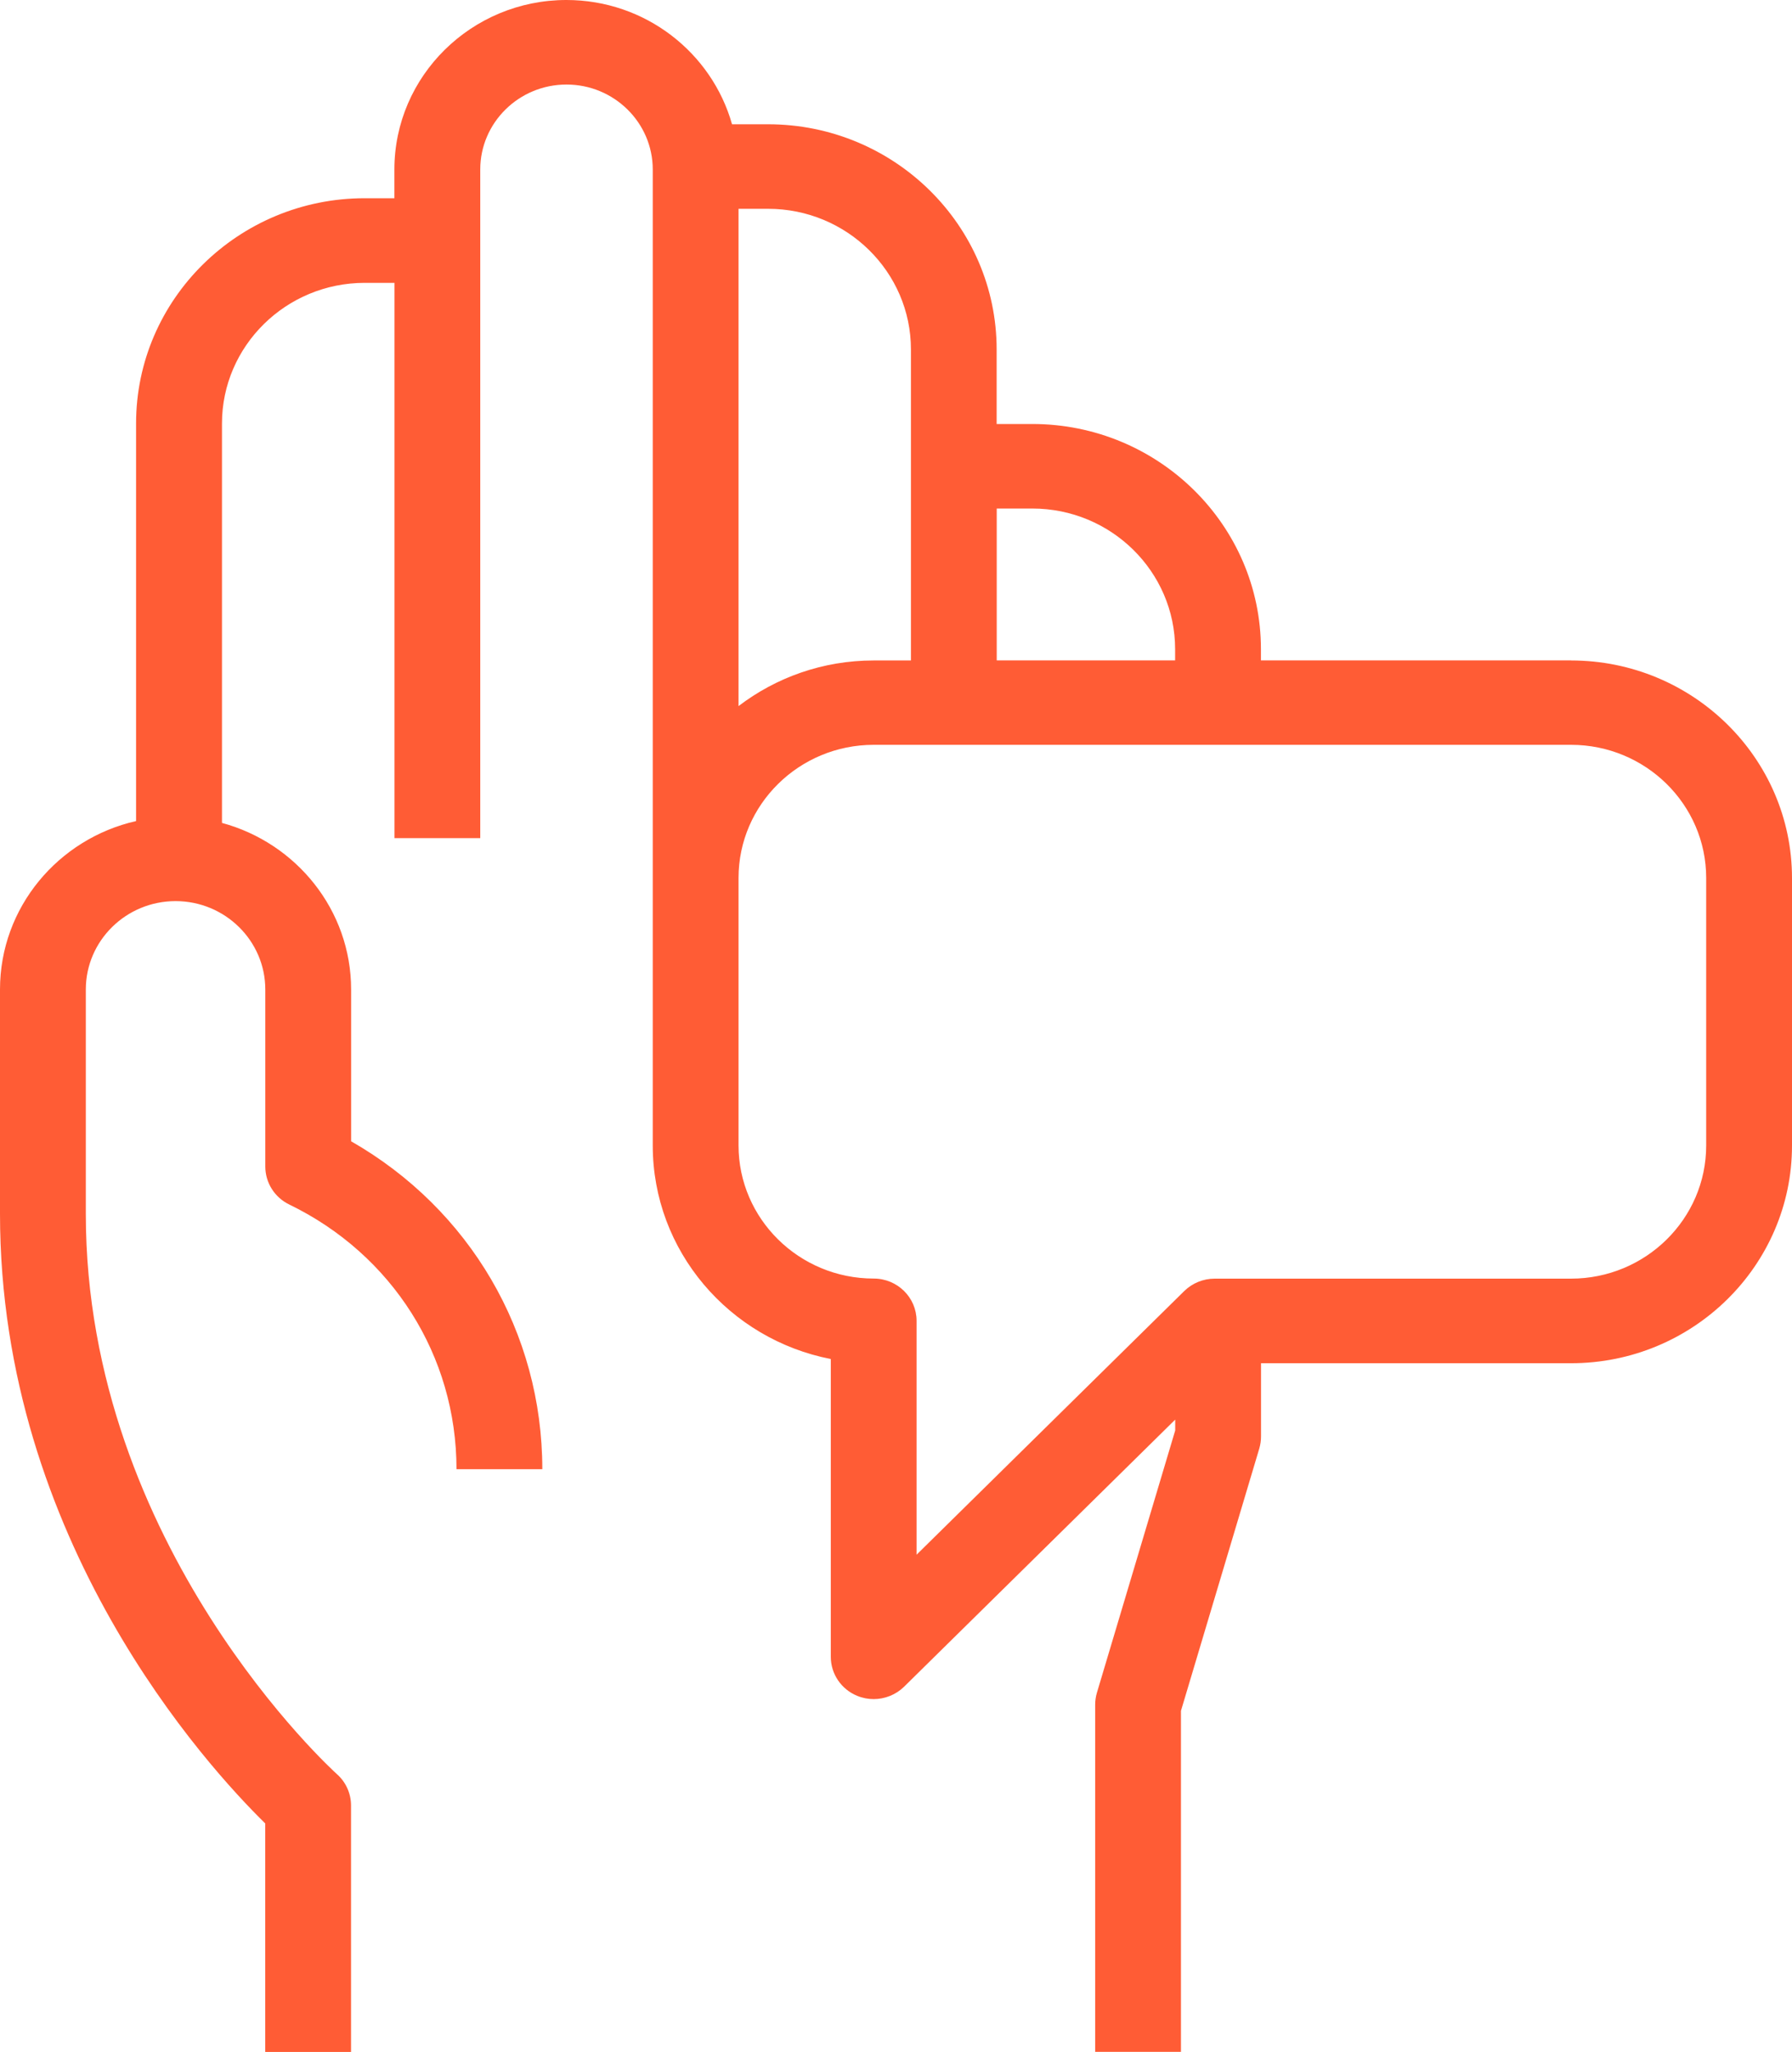 <svg width="62" height="71" viewBox="0 0 62 71" fill="none" xmlns="http://www.w3.org/2000/svg">
<path d="M54.352 22.85H43.626V22.463C43.626 18.167 40.078 14.671 35.717 14.671H34.482V12.092C34.482 7.795 30.935 4.3 26.574 4.3H25.327C24.629 1.825 22.328 0 19.597 0C16.316 0 13.645 2.63 13.645 5.865V6.859H12.617C8.256 6.859 4.708 10.354 4.708 14.651V28.41C2.016 29.021 0 31.399 0 34.236V41.999C0 53.316 7.187 61.143 9.177 63.094V71H12.145V62.471C12.145 62.059 11.967 61.661 11.655 61.386C11.569 61.31 2.969 53.521 2.969 42.002V34.239C2.969 32.552 4.361 31.18 6.074 31.18C7.787 31.18 9.179 32.552 9.179 34.239V40.364C9.179 40.923 9.5 41.432 10.008 41.678C13.576 43.409 15.794 46.916 15.794 50.836H18.763C18.763 46.106 16.251 41.838 12.148 39.49V34.239C12.148 31.49 10.251 29.17 7.68 28.474V14.654C7.68 11.972 9.895 9.787 12.62 9.787H13.648V29.001H16.616V5.865C16.616 4.244 17.955 2.925 19.6 2.925C21.245 2.925 22.584 4.244 22.584 5.865V39.636C22.584 43.289 25.238 46.343 28.744 47.024V57.329C28.744 57.92 29.106 58.455 29.661 58.68C29.845 58.756 30.038 58.791 30.228 58.791C30.614 58.791 30.994 58.642 31.279 58.364L40.66 49.121V49.496L37.95 58.575C37.911 58.709 37.891 58.847 37.891 58.987V70.997H40.859V59.198L43.57 50.119C43.608 49.984 43.629 49.847 43.629 49.706V47.17H54.355C58.571 47.17 62 43.792 62 39.639V30.384C62 26.231 58.571 22.853 54.355 22.853L54.352 22.85ZM35.717 17.596C38.44 17.596 40.657 19.778 40.657 22.463V22.85H34.485V17.596H35.72H35.717ZM26.576 7.225C29.299 7.225 31.517 9.407 31.517 12.092V22.853H30.228C28.468 22.853 26.847 23.443 25.552 24.432V7.225H26.579H26.576ZM59.031 39.636C59.031 42.178 56.932 44.243 54.355 44.243H42.026C41.631 44.243 41.254 44.398 40.975 44.67L31.712 53.795V45.702C31.712 44.895 31.047 44.24 30.228 44.24C27.648 44.24 25.552 42.172 25.552 39.633V30.378C25.552 27.837 27.651 25.772 30.228 25.772H54.355C56.935 25.772 59.031 27.84 59.031 30.378V39.633V39.636Z" fill="#FF5C35"/>
</svg>
